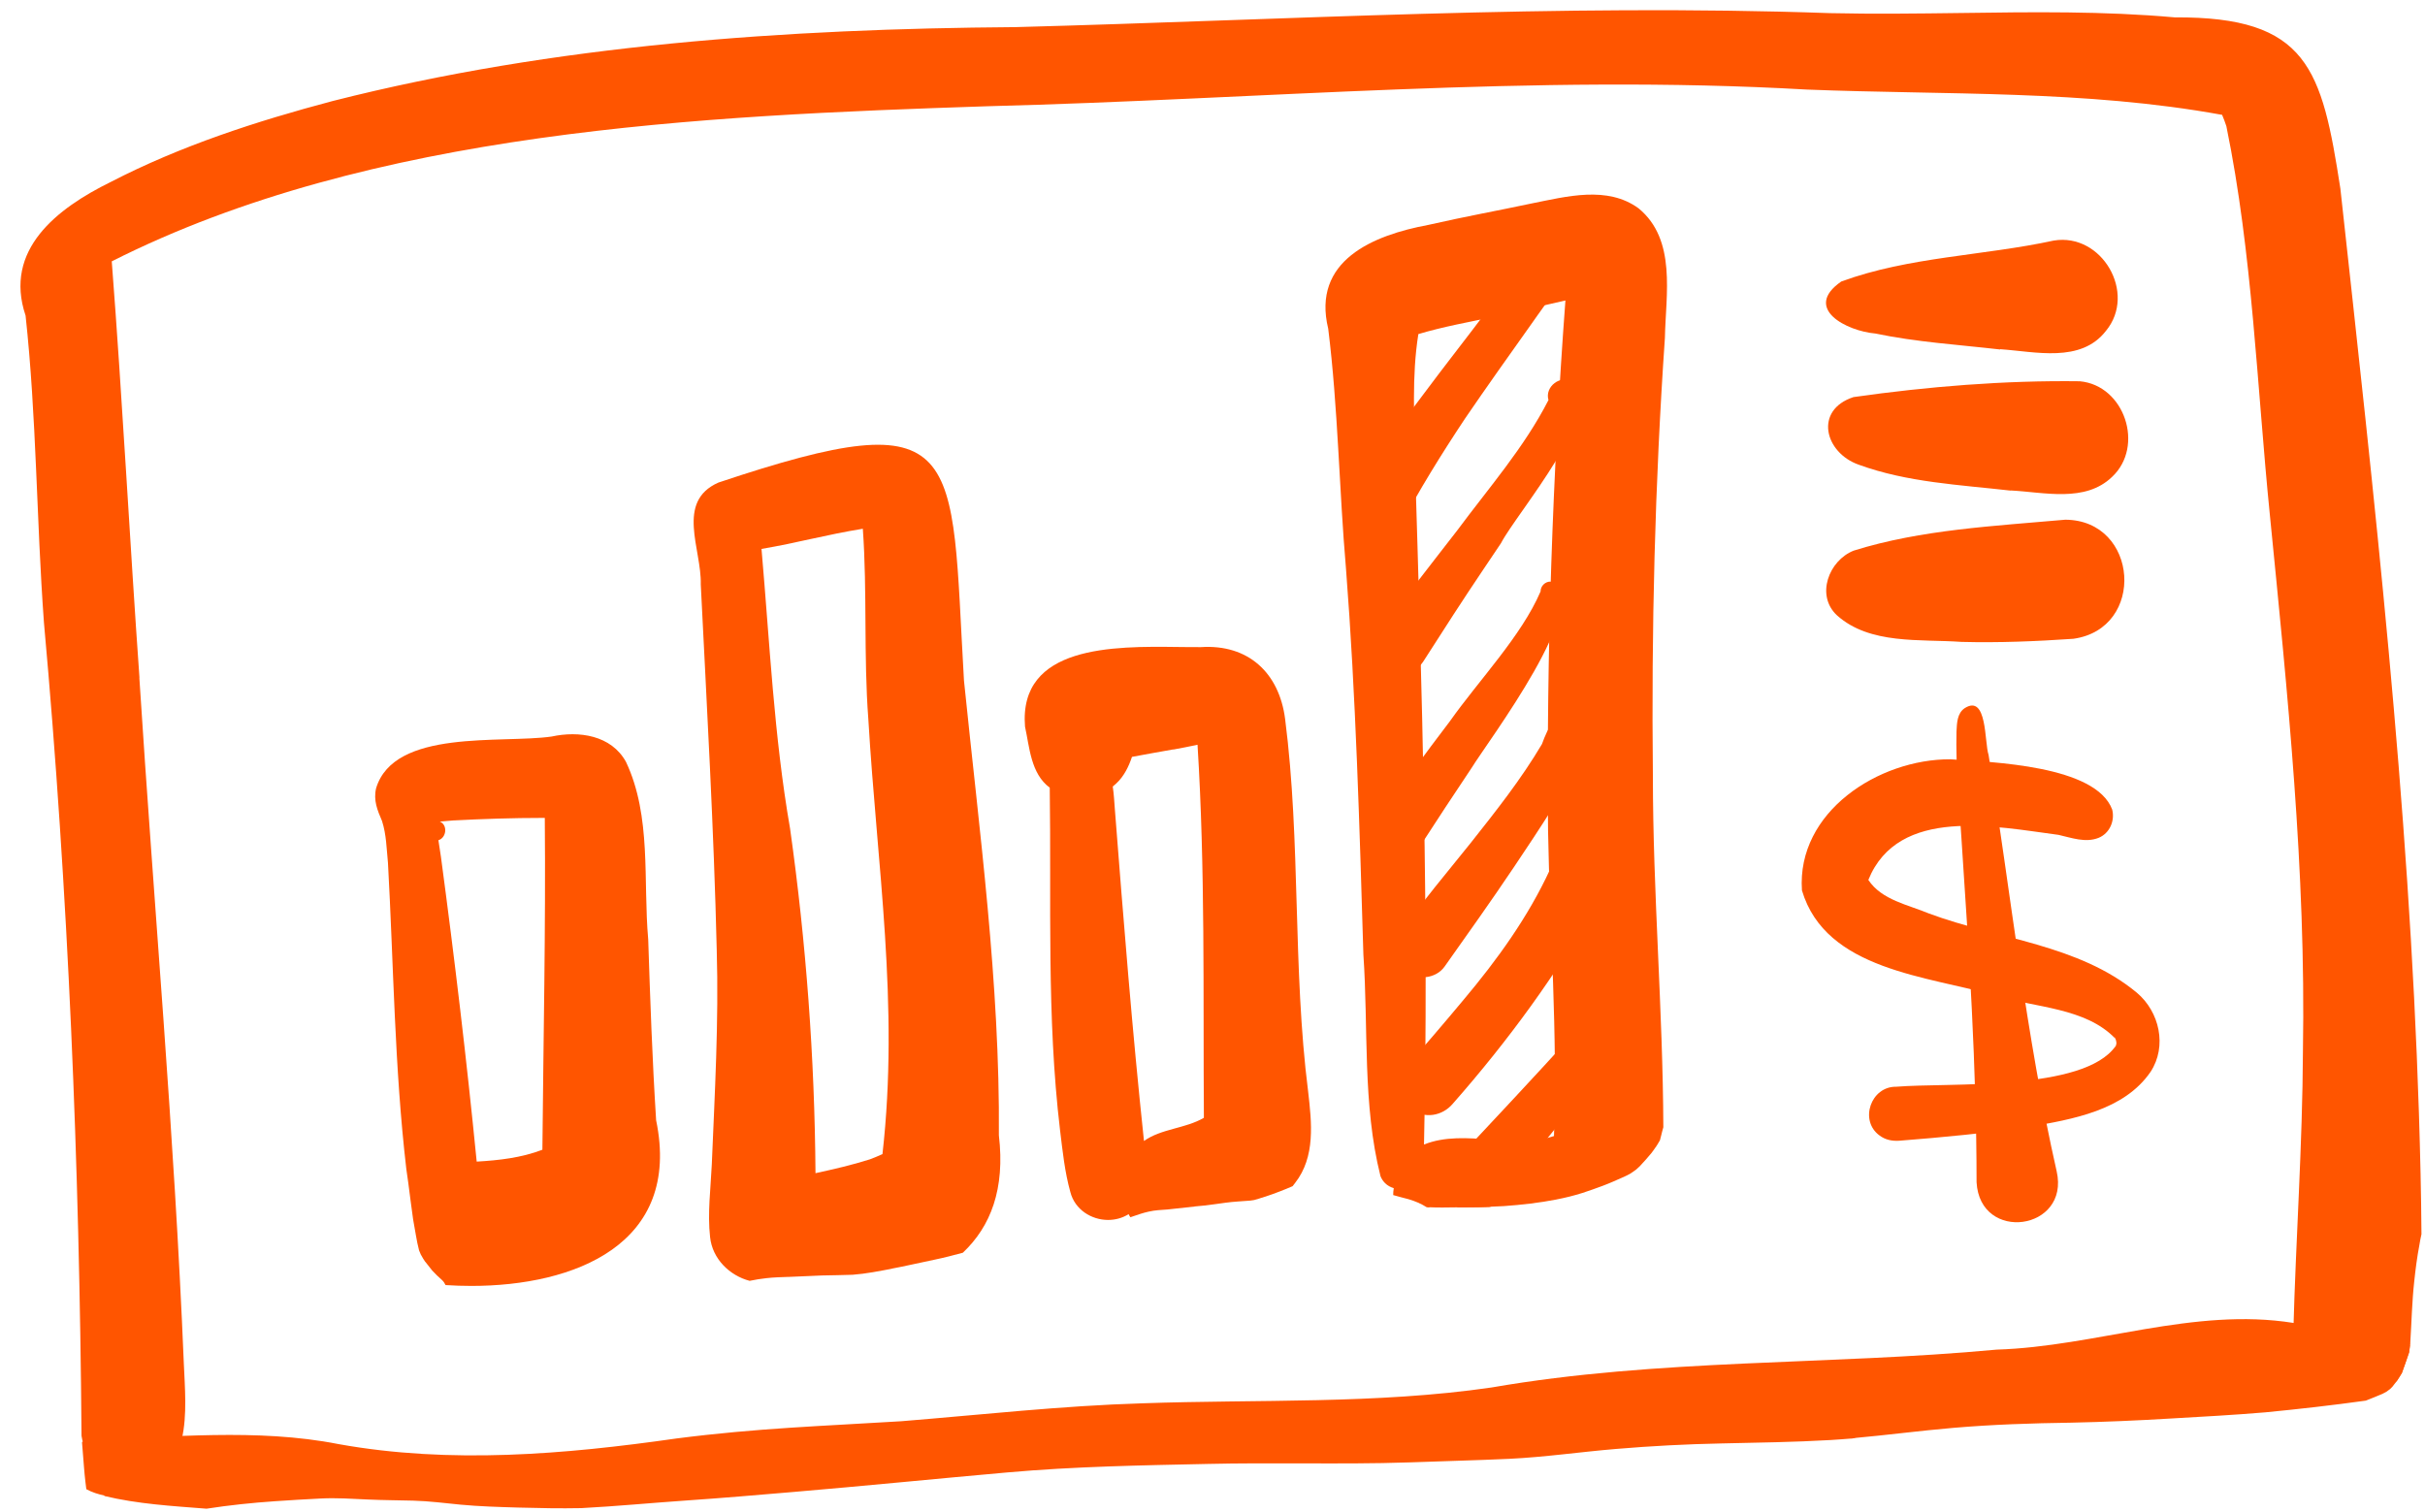 <?xml version="1.0" encoding="UTF-8"?><svg id="Layer_2" xmlns="http://www.w3.org/2000/svg" xmlns:xlink="http://www.w3.org/1999/xlink" viewBox="0 0 171.64 107.02"><defs><style>.cls-1{fill:none;}.cls-2{clip-path:url(#clippath);}.cls-3{fill:#f50;}</style><clipPath id="clippath"><rect class="cls-1" width="171.64" height="107.02"/></clipPath></defs><g id="Layer_1-2"><g class="cls-2"><path class="cls-3" d="M8.88,104.75c-1.65-.22-2.88-1.56-3.11-3.11h0c-.15-19.22-.93-38.43-2.66-57.57-.54-7.41-.52-14.54-1.3-21.73-1.57-4.66,2.23-7.59,6.01-9.45,4.97-2.57,10.33-4.31,15.73-5.74C39.3,3.15,55.66,2.04,71.85,1.92c19.23-.51,38.45-1.67,57.68-.99,3.09,.07,6.18,.03,9.27-.01,5.05-.07,10.1-.14,15.13,.31,9.43-.06,10.41,3.65,11.72,12.12,2.39,21.76,4.86,43.57,5.56,65.46,.09,2.85,.16,5.71,.18,8.56-.06,.26-.11,.52-.15,.78-.16,.84-.27,1.69-.36,2.54-.16,1.44-.19,2.9-.28,4.34,0,.03,0,.05,0,.08,0,0,0,0,0,0,0,0,0,0,0,0h0s0,0,0,0c0,0,0,.01,0,.02,0,0,0-.01,0-.02,0,0,0,0,0,0,0,.05,0,.1-.01,.14,0-.04,0-.09,0-.12-.02,.2-.04,.4-.08,.61-.16,.49-.33,.97-.51,1.45-.11,.18-.22,.36-.34,.54-.01,.02-.03,.04-.04,.05-.77,.64-1.76,1.03-2.81,1-2.41,0-4.54-2.04-4.49-4.49,.18-6.64,.65-13.25,.68-19.89,.22-12.75-1.09-25.32-2.34-37.94-.92-9.15-1.23-18.52-3.08-27.53-.09-.27-.19-.54-.3-.8-9.7-1.77-19.58-1.4-29.39-1.79-19.34-1.11-38.66,.69-57.99,1.18-20.31,.67-43.63,1.71-61.99,10.98,.76,9.86,1.27,19.75,1.97,29.61,0-.07-.01-.11-.02-.17,1.04,16.3,2.48,32.28,3.15,48.57,.14,3.28,.72,8.25-3.72,8.25-.13,0-.27,0-.41-.02Z"/><path class="cls-3" d="M7.39,105.87c-.43-.09-.88-.23-1.28-.45-.02-.19-.05-.38-.07-.57-.04-.31-.06-.62-.09-.93-.05-.59-.09-1.18-.14-1.76,0-.03,0-.05,0-.08,.13-.08,.28-.14,.44-.18,5.86-.12,11.89-.82,17.72,.33,7.91,1.42,16,.73,23.91-.4,5.73-.74,10.42-.88,15.9-1.22,5.7-.46,11.38-1.1,17.09-1.27,8.24-.29,16.51,.07,24.7-1.12,11.82-2.05,23.86-1.57,35.75-2.68,7.04-.22,13.94-3.02,21.01-1.89,2.55,.46,5.11,.92,7.66,1.41,.2,.04,.4,.09,.59,.16-.02,.18-.04,.35-.07,.53-.16,.48-.33,.96-.5,1.44-.11,.19-.22,.36-.34,.54-.11,.15-.22,.29-.34,.44-.05,.05-.11,.11-.16,.16-.09,.07-.17,.13-.26,.19-.09,.05-.19,.1-.28,.15-.39,.17-.78,.32-1.18,.48-2.37,.33-4.74,.6-7.12,.83-2.25,.19-4.5,.31-6.75,.44-2.32,.14-4.65,.24-6.98,.29-2.8,.04-5.58,.13-8.37,.37-2.34,.2-4.67,.51-7.01,.72,.05,0,.1,0,.14,0-.07,0-.14,.01-.21,.02,.02,0,.04,0,.06,0-.05,0-.1,0-.14,.01,.03,0,.05,0,.08,0-.09,0-.18,.02-.28,.02,.07,0,.13-.01,.2-.02-.5,.04-1,.08-1.51,.11-2.57,.15-5.13,.18-7.7,.24-2.5,.05-4.98,.18-7.47,.39-2.53,.21-5.04,.58-7.57,.7-2.33,.11-4.67,.16-7,.25-2.62,.09-5.23,.08-7.85,.07-2.14,0-4.29-.01-6.43,.04-4.73,.1-9.49,.18-14.21,.6-5.07,.45-10.14,.96-15.22,1.39-2.51,.21-5.02,.43-7.54,.6-2.47,.17-4.95,.41-7.43,.54-1.48,.03-2.96,0-4.45-.04-1.38-.04-2.76-.08-4.14-.21,.04,0,.07,0,.11,.01-1.14-.11-2.27-.26-3.42-.29-1.07-.03-2.13-.03-3.2-.08-1.12-.05-2.24-.13-3.36-.07-1.07,.05-2.13,.12-3.2,.19-1.62,.11-3.25,.28-4.86,.53-2.43-.19-4.87-.33-7.24-.9Z"/><path class="cls-3" d="M99.56,103.5c-.07,0-.14,0-.21,0,.07,0,.14,0,.21,0Z"/><path class="cls-3" d="M32.07,58.08c-.32,.03-.63,.05-.94,.08,.57,.23,.48,1.14-.1,1.32,.06,.39,.12,.79,.18,1.18,.96,7.17,1.82,14.37,2.53,21.57,1.57-.09,3.17-.27,4.65-.84,.07-7.83,.24-15.67,.17-23.49h-.17c-2.1,0-4.21,.07-6.31,.18Zm-.52,32.88s-.02,0-.02,0c-.06-.13-.14-.25-.25-.35-.24-.21-.47-.43-.69-.67-.18-.22-.35-.44-.52-.66,.02,.02,.04,.05,.05,.07-.01-.02-.02-.03-.04-.05-.03-.05-.07-.11-.1-.16,0,0,0,0,0,.01-.07-.11-.13-.23-.2-.35-.04-.09-.08-.19-.12-.29-.09-.34-.16-.7-.22-1.05-.07-.38-.13-.76-.2-1.14-.13-.86-.22-1.71-.34-2.57-.04-.33-.09-.66-.14-.99-.84-7.18-.9-14.48-1.3-21.68-.1-.99-.11-2-.42-2.96-.33-.77-.62-1.46-.42-2.32,1.28-4.23,8.87-3.15,12.42-3.66,1.93-.42,4.23-.1,5.27,1.8,1.82,3.86,1.2,8.4,1.57,12.56,.14,4.27,.29,8.54,.56,12.8,1.83,8.82-5.83,11.73-13.07,11.73-.62,0-1.23-.02-1.84-.06Z"/><path class="cls-3" d="M53.9,38.87c.58,6.61,.88,13.23,2.02,19.78,1.14,8.09,1.74,16.23,1.8,24.4,1.29-.28,2.59-.58,3.85-.98,.3-.11,.6-.24,.89-.37,1.2-10.57-.39-20.45-1-30.79-.34-4.49-.07-9-.39-13.48-2.64,.43-4.64,1-7.18,1.43Zm-3.64,48.71c-.19-1.69,.04-3.43,.12-5.13,.21-5.07,.5-10.14,.35-15.21-.2-8.54-.71-17.4-1.13-25.87,.07-2.49-1.8-5.86,1.25-7.21,17.67-5.91,16.42-2.37,17.38,14.02,1.09,10.71,2.55,21.4,2.47,32.19,.45,3.8-.58,6.45-2.55,8.31-.66,.18-1.32,.35-1.99,.49-1.04,.21-2.07,.46-3.11,.65,.05,0,.09-.02,.14-.02-.95,.18-1.89,.37-2.84,.44-.72,.03-1.44,.03-2.17,.05-.77,.03-1.54,.06-2.31,.1h.03s-.03,0-.05,0c0,0,0,0,.01,0,0,0-.01,0-.02,0,0,0-.01,0-.02,0h0c-.52,.02-1.05,.03-1.57,.09-.4,.04-.79,.11-1.19,.19-1.42-.37-2.64-1.56-2.8-3.09Z"/><path class="cls-3" d="M83.05,53.05c-.98,.18-1.96,.34-2.93,.53-.23,.69-.57,1.38-1.11,1.88-.08,.07-.17,.15-.25,.22,.08,.53,.11,1.09,.15,1.62,.61,7.83,1.23,15.66,2.06,23.47,1.24-.88,2.92-.87,4.24-1.64-.06-8.79,.1-17.63-.45-26.41-.57,.12-1.14,.24-1.71,.34Zm-7.29,31.34c-.4-1.43-.55-2.91-.73-4.38-.96-8.05-.61-16.17-.73-24.25-1.35-1-1.43-2.88-1.75-4.32-.46-5.76,6.27-5.7,10.83-5.64,.58,0,1.13,.02,1.62,.01,3.35-.22,5.54,1.82,5.96,5.09,1.12,8.74,.52,17.62,1.63,26.38,.25,2.19,.53,4.61-.93,6.47-.05,.07-.11,.15-.17,.22-.17,.07-.35,.15-.52,.22,.04-.02,.08-.04,.12-.05-.66,.27-1.33,.52-2.02,.72,.04-.02,.09-.03,.14-.04-.14,.04-.29,.09-.44,.13-.09,.01-.18,.02-.27,.04-.58,.05-1.17,.07-1.75,.15-.5,.07-1,.14-1.51,.2-.24,.02-.48,.05-.73,.07,.02,0,.03,0,.05,0-.64,.07-1.29,.14-1.93,.21-.44,.03-.89,.05-1.32,.15-.38,.08-.74,.21-1.1,.33-.07,.02-.13,.05-.2,.07-.05-.07-.09-.14-.13-.22-.44,.28-.95,.41-1.45,.41-1.18,0-2.35-.73-2.67-1.97Z"/><path class="cls-3" d="M105.83,22.41c-1.82,.38-3.66,.71-5.44,1.24-.48,3-.27,6.05-.24,9.07,.49,16.1,.99,32.19,.64,48.3,1.48-.59,3.09-.47,4.7-.35,1.52,.12,3.05,.23,4.5-.25,.26-7.22-.29-14.43-.42-21.64-.12-12.41,.32-25.3,1.23-37.51-1.66,.37-3.31,.79-4.97,1.14Zm-4.66,63.07c-.06,0-.12-.01-.19-.02-.39-.25-.84-.44-1.29-.57-.36-.1-.72-.18-1.08-.29,0-.16,.01-.33,.04-.49-.23-.07-.44-.18-.62-.36-.14-.14-.25-.31-.32-.49,0,0,0,0,0,0-1.28-5.07-.85-10.48-1.21-15.68-.27-9.01-.54-18.43-1.23-27.3-.49-5.66-.56-11.38-1.26-17.01-1.17-4.82,3.16-6.62,7.09-7.35,2.69-.61,4.77-.98,7.32-1.52,2.46-.49,5.35-1.27,7.56,.35,2.7,2.22,1.92,6.1,1.86,9.18-.71,10.31-.96,20.64-.85,30.98,0,8.3,.71,16.59,.74,24.89-.05,.18-.1,.35-.14,.53-.04,.13-.07,.26-.1,.39-.06,.11-.13,.21-.19,.32-.13,.2-.26,.38-.4,.57-.27,.32-.54,.64-.84,.95-.08,.08-.17,.15-.25,.23-.13,.1-.27,.19-.4,.28-.15,.09-.3,.16-.45,.23-.5,.22-1,.45-1.51,.64-.48,.18-.96,.35-1.45,.51-.6,.19-1.21,.34-1.83,.46h.01c-1.23,.24-2.47,.38-3.73,.47h0c-.86,.05-1.71,.08-2.57,.08-.59,0-1.18,.02-1.77,.02-.32,0-.63,0-.95-.02Z"/><path class="cls-3" d="M117.25,81.13s-.04,.07-.07,.11c.02-.04,.04-.08,.07-.11Z"/><path class="cls-3" d="M141.57,24.74c-2.95-.34-5.92-.52-8.83-1.13-2.02-.17-5.17-1.77-2.42-3.68,4.79-1.76,10.06-1.82,15.04-2.9,3.41-.57,5.9,3.72,3.7,6.39-1.78,2.3-4.99,1.47-7.49,1.3Z"/><path class="cls-3" d="M142.31,34.73c-3.6-.41-7.31-.58-10.74-1.83-2.43-.85-3.19-3.87-.38-4.79,5.27-.75,10.69-1.19,16.02-1.12,3.17,.29,4.6,4.6,2.28,6.77-1.91,1.84-4.81,1.08-7.18,.96Z"/><path class="cls-3" d="M138.84,45.44c-2.93-.21-6.49,.21-8.82-1.88-1.52-1.41-.58-3.88,1.18-4.58,4.79-1.5,9.99-1.74,14.98-2.19,5.2,.03,5.73,7.71,.57,8.43-2.62,.18-5.28,.29-7.91,.22Z"/><path class="cls-3" d="M133.03,80.38c-1.45-1.06-.61-3.48,1.18-3.45,3.8-.31,13.29,.35,15.54-2.89-.02,.07-.04,.13-.06,.19,.04-.1,.07-.21,.1-.31,0-.03,0-.06,.01-.05,0-.18-.07-.4-.18-.52,.05,.07,.03,.05,.09,.16-2.1-2.18-5.64-2.17-8.41-3.02-4.83-1.4-12.08-1.79-13.76-7.46-.38-5.56,5.43-9.3,10.5-9.28,2.98,.2,10.29,.43,11.46,3.56,.2,.8-.18,1.68-.96,2-.93,.37-1.91,0-2.84-.21-4.44-.58-11.34-2.05-13.46,3.19,.95,1.43,2.8,1.75,4.3,2.38,4.89,1.82,10.57,2.18,14.7,5.6,1.61,1.35,2.16,3.79,.98,5.6-1.88,2.75-5.55,3.37-8.62,3.9-3.03,.45-6.08,.74-9.14,.98-.51,.04-1.02-.05-1.44-.38Z"/><path class="cls-3" d="M139.9,83.69c0-8.15-.54-16.42-1.08-24.49-.16-2.56-.4-4.89-.34-7.42,.03-.61,.05-1.29,.58-1.65,1.61-1.02,1.39,2.43,1.69,3.31,1.57,9.79,2.64,19.85,4.82,29.48,.95,4.19-5.43,5.08-5.67,.77Z"/><path class="cls-3" d="M96.21,38.17c-.94-.55-1.31-1.84-.73-2.79,1.71-2.76,3.68-5.36,5.63-7.95,2.03-2.72,4.18-5.35,6.08-8.16,.09-.85,.9-1.56,1.82-1.43,2.93,.84,.33,3.67-.63,5.11-1.57,2.21-3.15,4.43-4.68,6.67-1.68,2.53-3.29,5.12-4.7,7.81-.53,.98-1.85,1.28-2.79,.73Z"/><path class="cls-3" d="M98.22,47.47c-.96-.53-1.19-1.87-.53-2.72,1.73-2.46,3.61-4.82,5.45-7.2,2.23-3.01,4.75-5.88,6.46-9.23-.28-.95,.86-1.82,1.7-1.29,2.49,1.83-3.95,9.28-5.06,11.42-.4,.59-.84,1.24-1.23,1.83-1.45,2.15-2.86,4.34-4.26,6.53-.55,.86-1.65,1.18-2.52,.66Z"/><path class="cls-3" d="M98.16,60.53c-.78-.46-1.11-1.55-.61-2.33,1.57-2.47,3.3-4.82,5.07-7.14,2.04-2.89,5.07-6.04,6.42-9.19,0-.38,.32-.7,.7-.7,3.16,1.31-4.43,11.31-5.58,13.19-1.23,1.84-2.46,3.7-3.66,5.56-.46,.79-1.54,1.09-2.33,.61Z"/><path class="cls-3" d="M99.47,68.79c-.88-.68-1-1.91-.36-2.79,1.57-2.17,3.29-4.22,4.97-6.31,1.79-2.26,3.59-4.53,5.06-7.02,.41-1.12,1.03-2.57,2.5-1.99,.73,.31,1.18,1.25,.81,2-1.48,3-3.48,6-5.3,8.71-1.59,2.37-3.25,4.7-4.9,7.03-.62,.88-1.96,1-2.79,.36Z"/><path class="cls-3" d="M99.88,78.52c-.87-.67-1.13-2.08-.38-2.95,1.37-1.58,2.73-3.16,4.07-4.77,2.39-2.84,4.59-5.88,6.15-9.27,1.5-2.42,5.04-.06,3.39,2.28-2.9,5.13-6.38,9.89-10.28,14.32-.74,.88-2.02,1.1-2.95,.38Z"/><path class="cls-3" d="M103.07,85.39c-.98-.76-1.02-2.17-.2-3.05,2.86-3.06,5.73-6.11,8.54-9.21,.44-.89,1.67-1.15,2.44-.54,.84,.62,.83,2-.02,2.6-1.2,1.48-2.37,2.99-3.57,4.48-1.45,1.79-2.89,3.58-4.34,5.36-.13,.16-.28,.3-.45,.41-.53,.02-1.06,.03-1.59,.03-.23,0-.47,0-.7,0-.04-.03-.08-.06-.12-.09Z"/></g></g></svg>